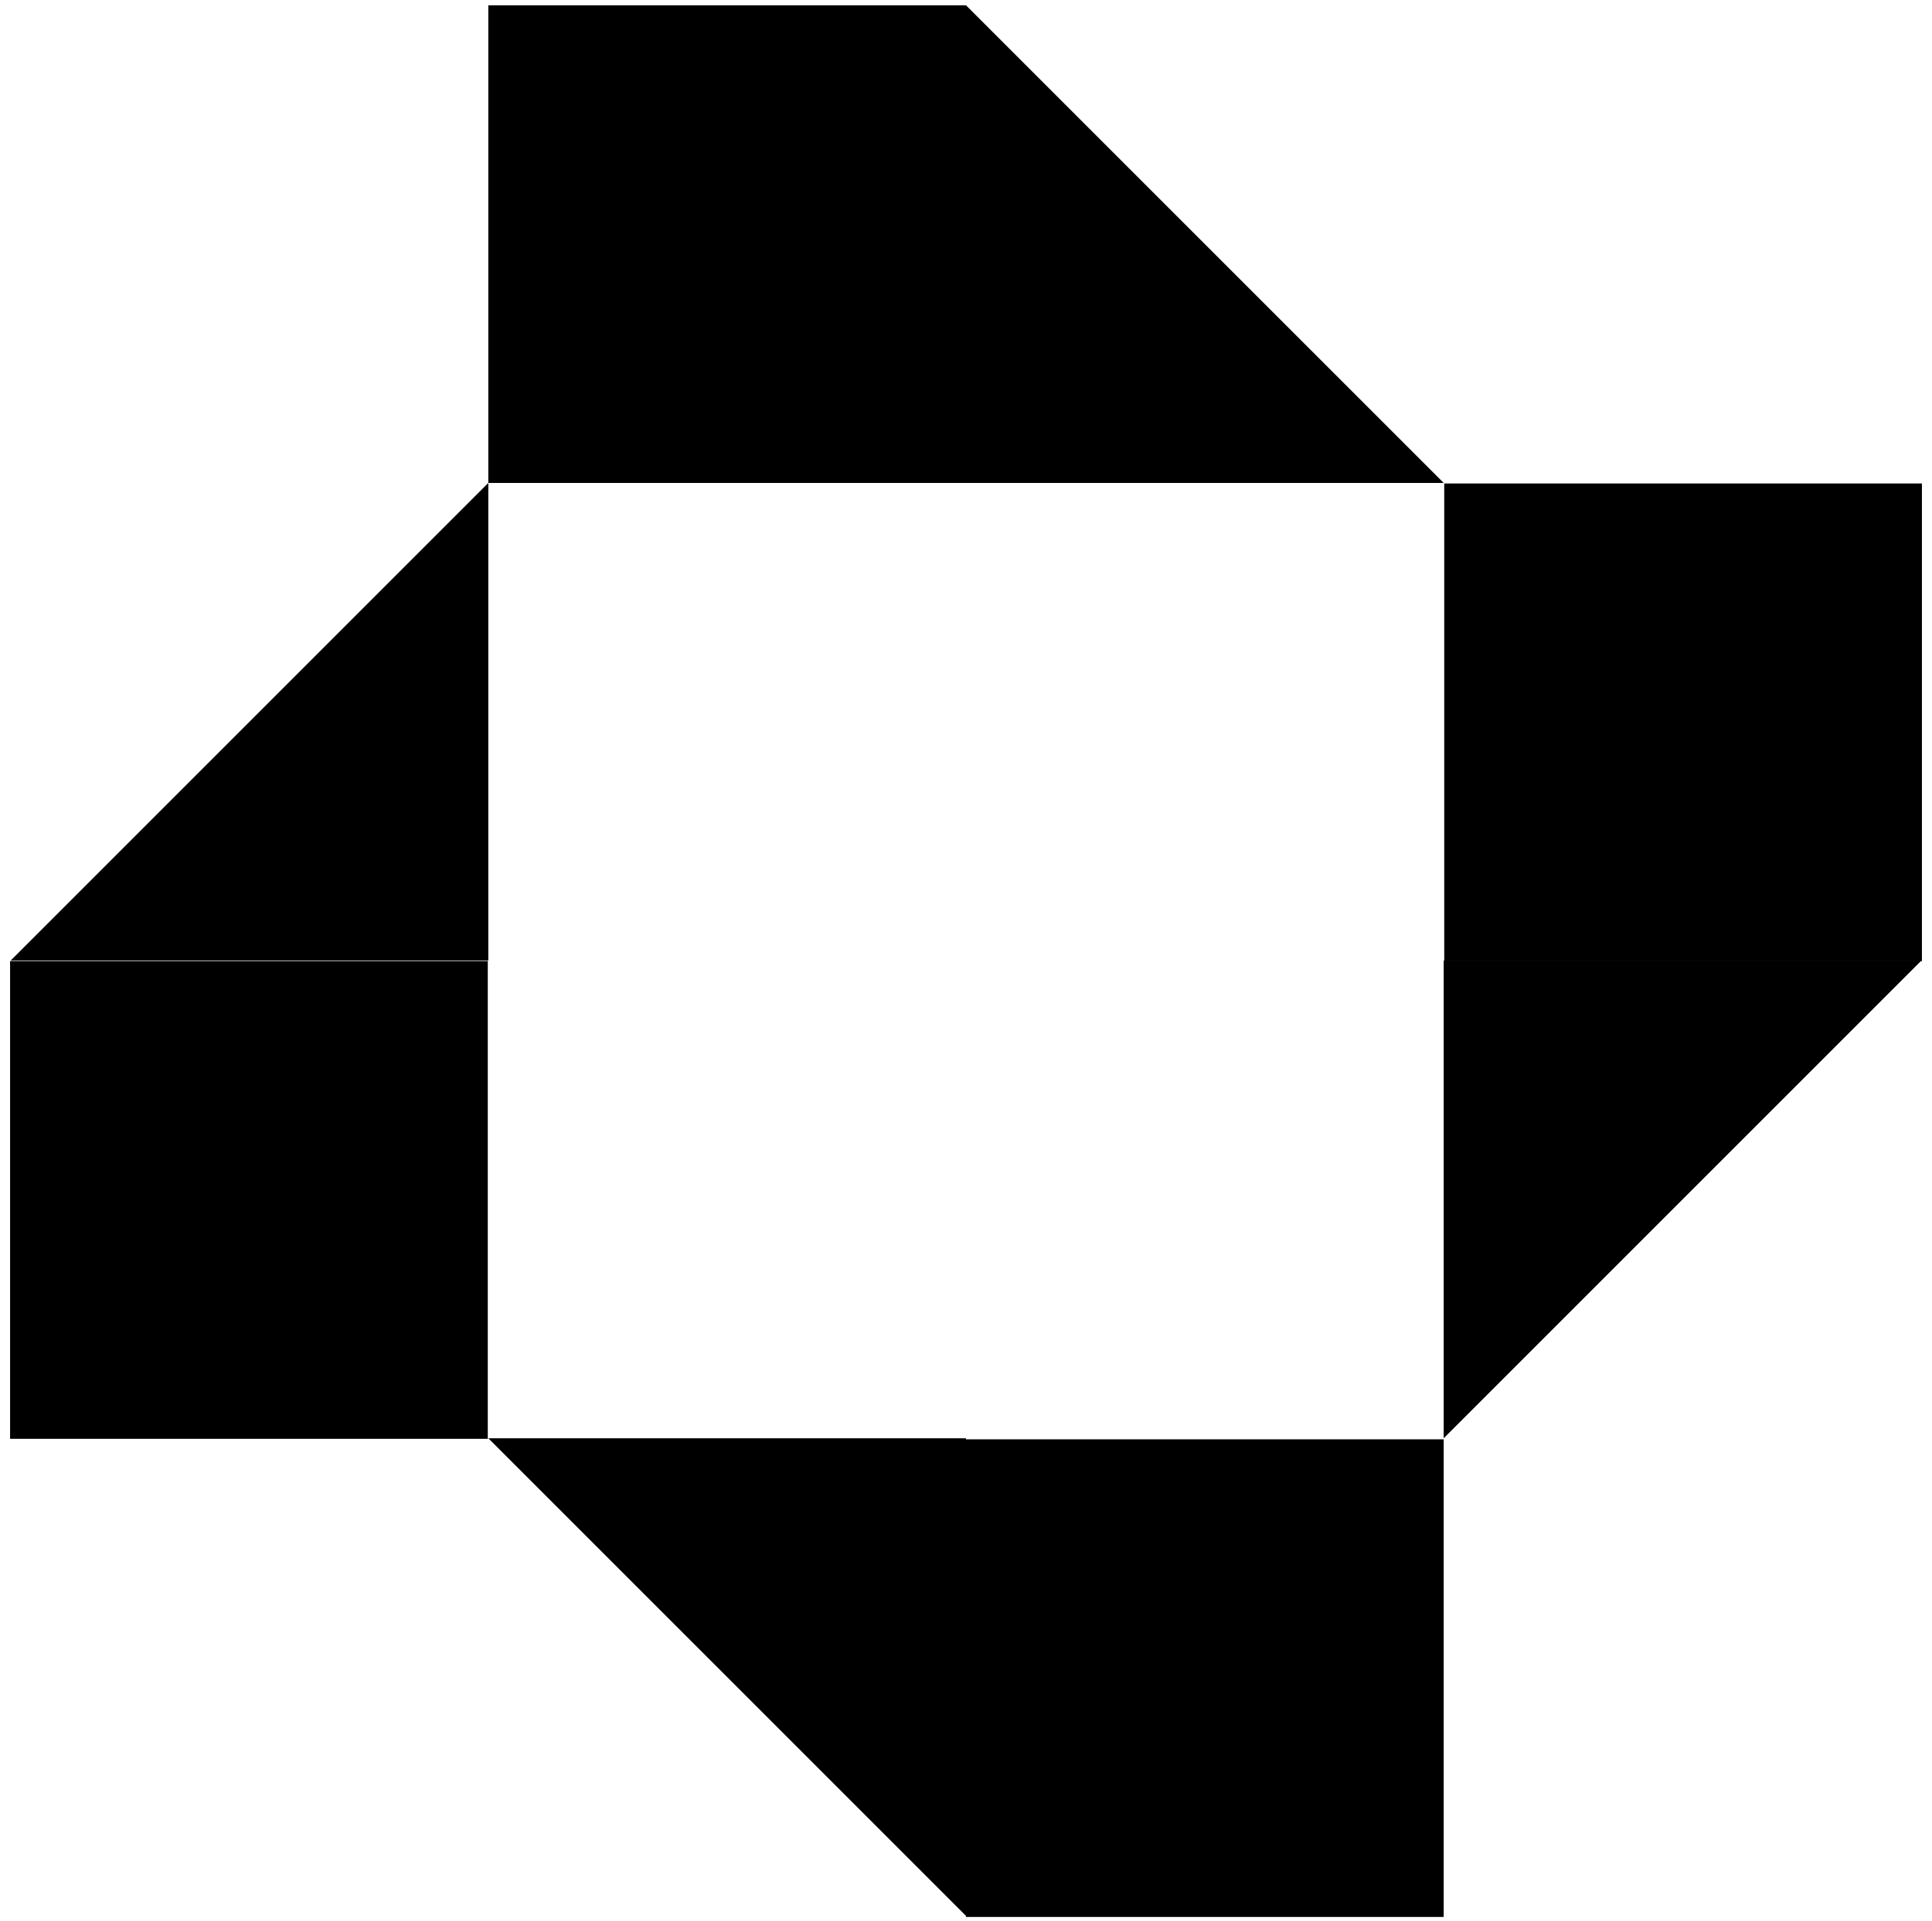 <?xml version="1.0" encoding="UTF-8"?> <svg xmlns="http://www.w3.org/2000/svg" width="182" height="181" viewBox="0 0 182 181" fill="none"> <path d="M91 0.5H46V45.5H91V0.5Z" fill="black"></path> <path d="M136 45.5H91V0.5L136 45.5Z" fill="black"></path> <path d="M0.951 90.551L0.951 135.551H45.951V90.551H0.951Z" fill="black"></path> <path d="M46 45.5V90.5H1L46 45.5Z" fill="black"></path> <path d="M181.051 90.549V45.549L136.051 45.549V90.549H181.051Z" fill="black"></path> <path d="M136 135.5V90.5H181L136 135.5Z" fill="black"></path> <path d="M91.001 180.6H136.001V135.6H91.001V180.6Z" fill="black"></path> <path d="M46 135.5H91V180.5L46 135.5Z" fill="black"></path> </svg> 